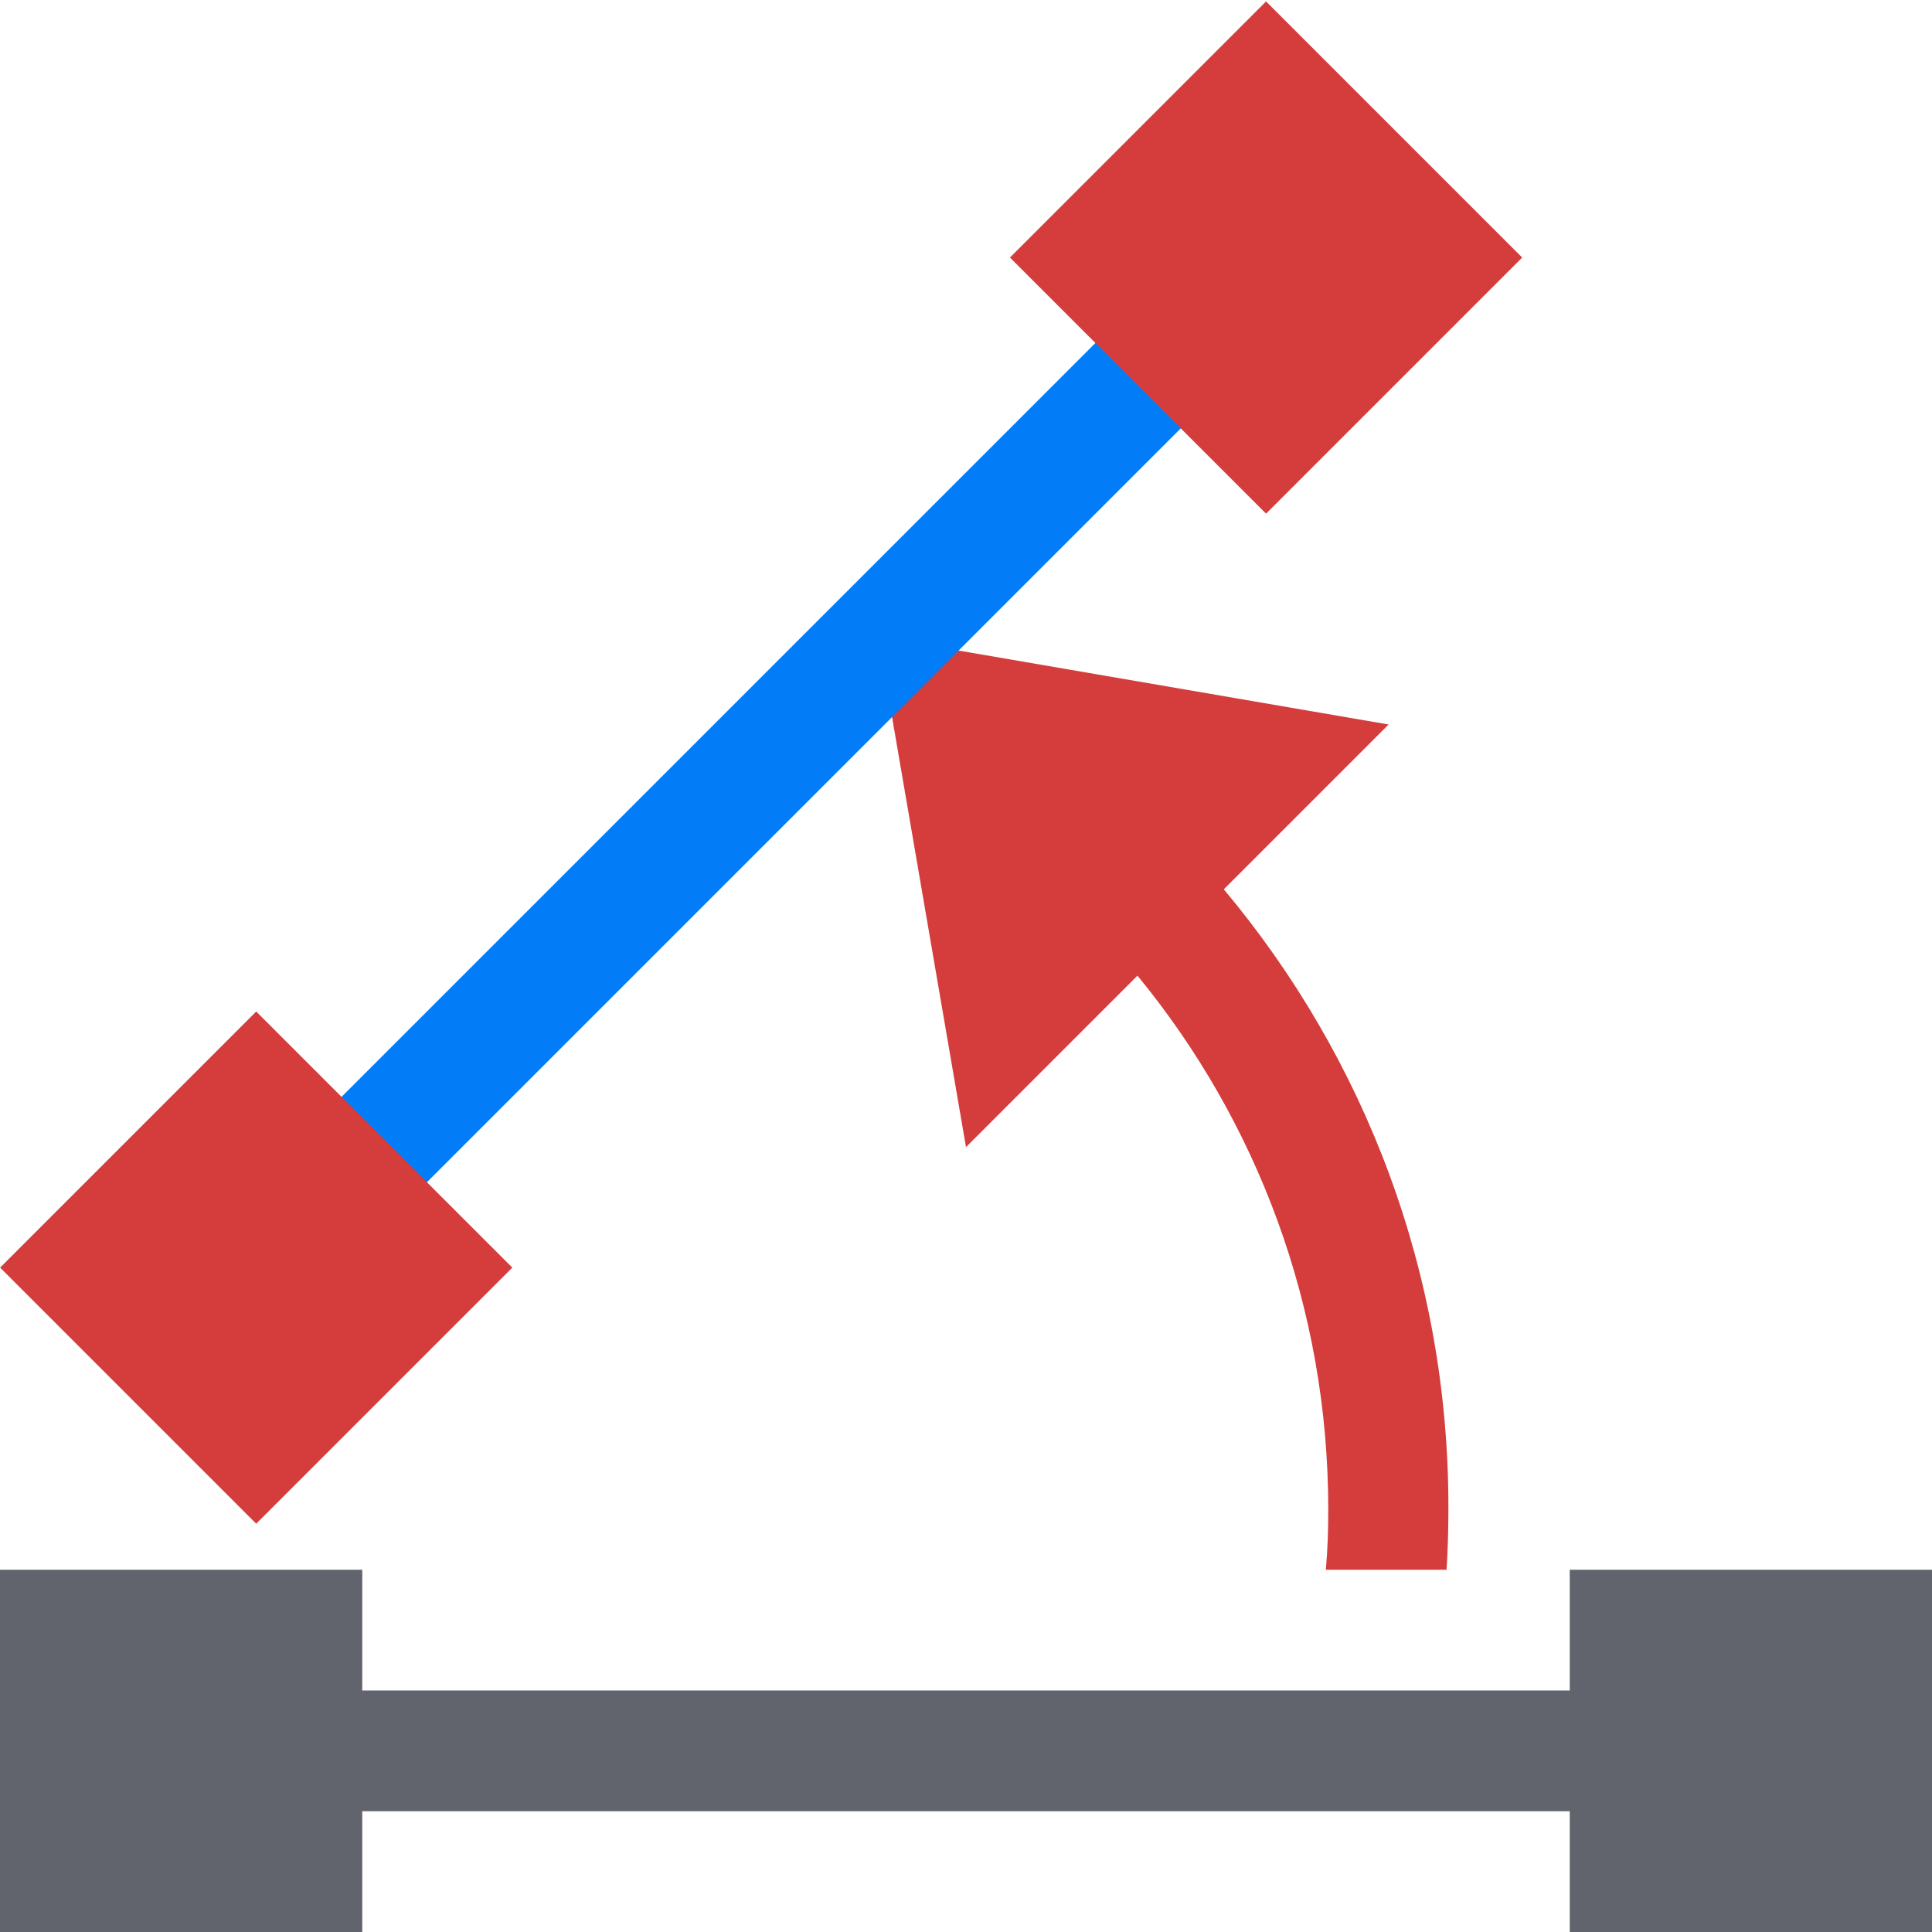 <?xml version="1.0" encoding="utf-8"?>
<!-- Generator: Adobe Illustrator 26.0.1, SVG Export Plug-In . SVG Version: 6.00 Build 0)  -->
<svg version="1.1" id="Layer_1" xmlns="http://www.w3.org/2000/svg" xmlns:xlink="http://www.w3.org/1999/xlink" x="0px" y="0px"
	 viewBox="0 0 32 32" style="enable-background:new 0 0 32 32;" xml:space="preserve">
<style type="text/css">
	.st0{fill:#D43D3C;}
	.st1{fill:#62646D;}
	.st2{fill:#037DF7;}
</style>
<g>
	<path class="st0" d="M20.27,14.73L23,12l-7.27-1.25l-0.98,0.98L16,19l2.84-2.84C20.82,18.57,22,21.65,22,25
		c0,0.34-0.01,0.67-0.04,1h2c0.02-0.33,0.03-0.66,0.03-1C24,21.09,22.6,17.51,20.27,14.73z"/>
	<polygon class="st1" points="26,26 26,28 6,28 6,26 0,26 0,32 6,32 6,30 26,30 26,32 32,32 32,26 	"/>
	<rect x="11.6" y="3.63" transform="matrix(0.707 0.707 -0.707 0.707 12.63 -5.208)" class="st2" width="2" height="18.03"/>
	<rect x="17.97" y="1.27" transform="matrix(0.707 0.707 -0.707 0.707 9.163 -13.579)" class="st0" width="6" height="6"/>
	<rect x="1.24" y="18" transform="matrix(0.707 0.707 -0.707 0.707 16.093 3.151)" class="st0" width="6" height="6"/>
</g>
</svg>
